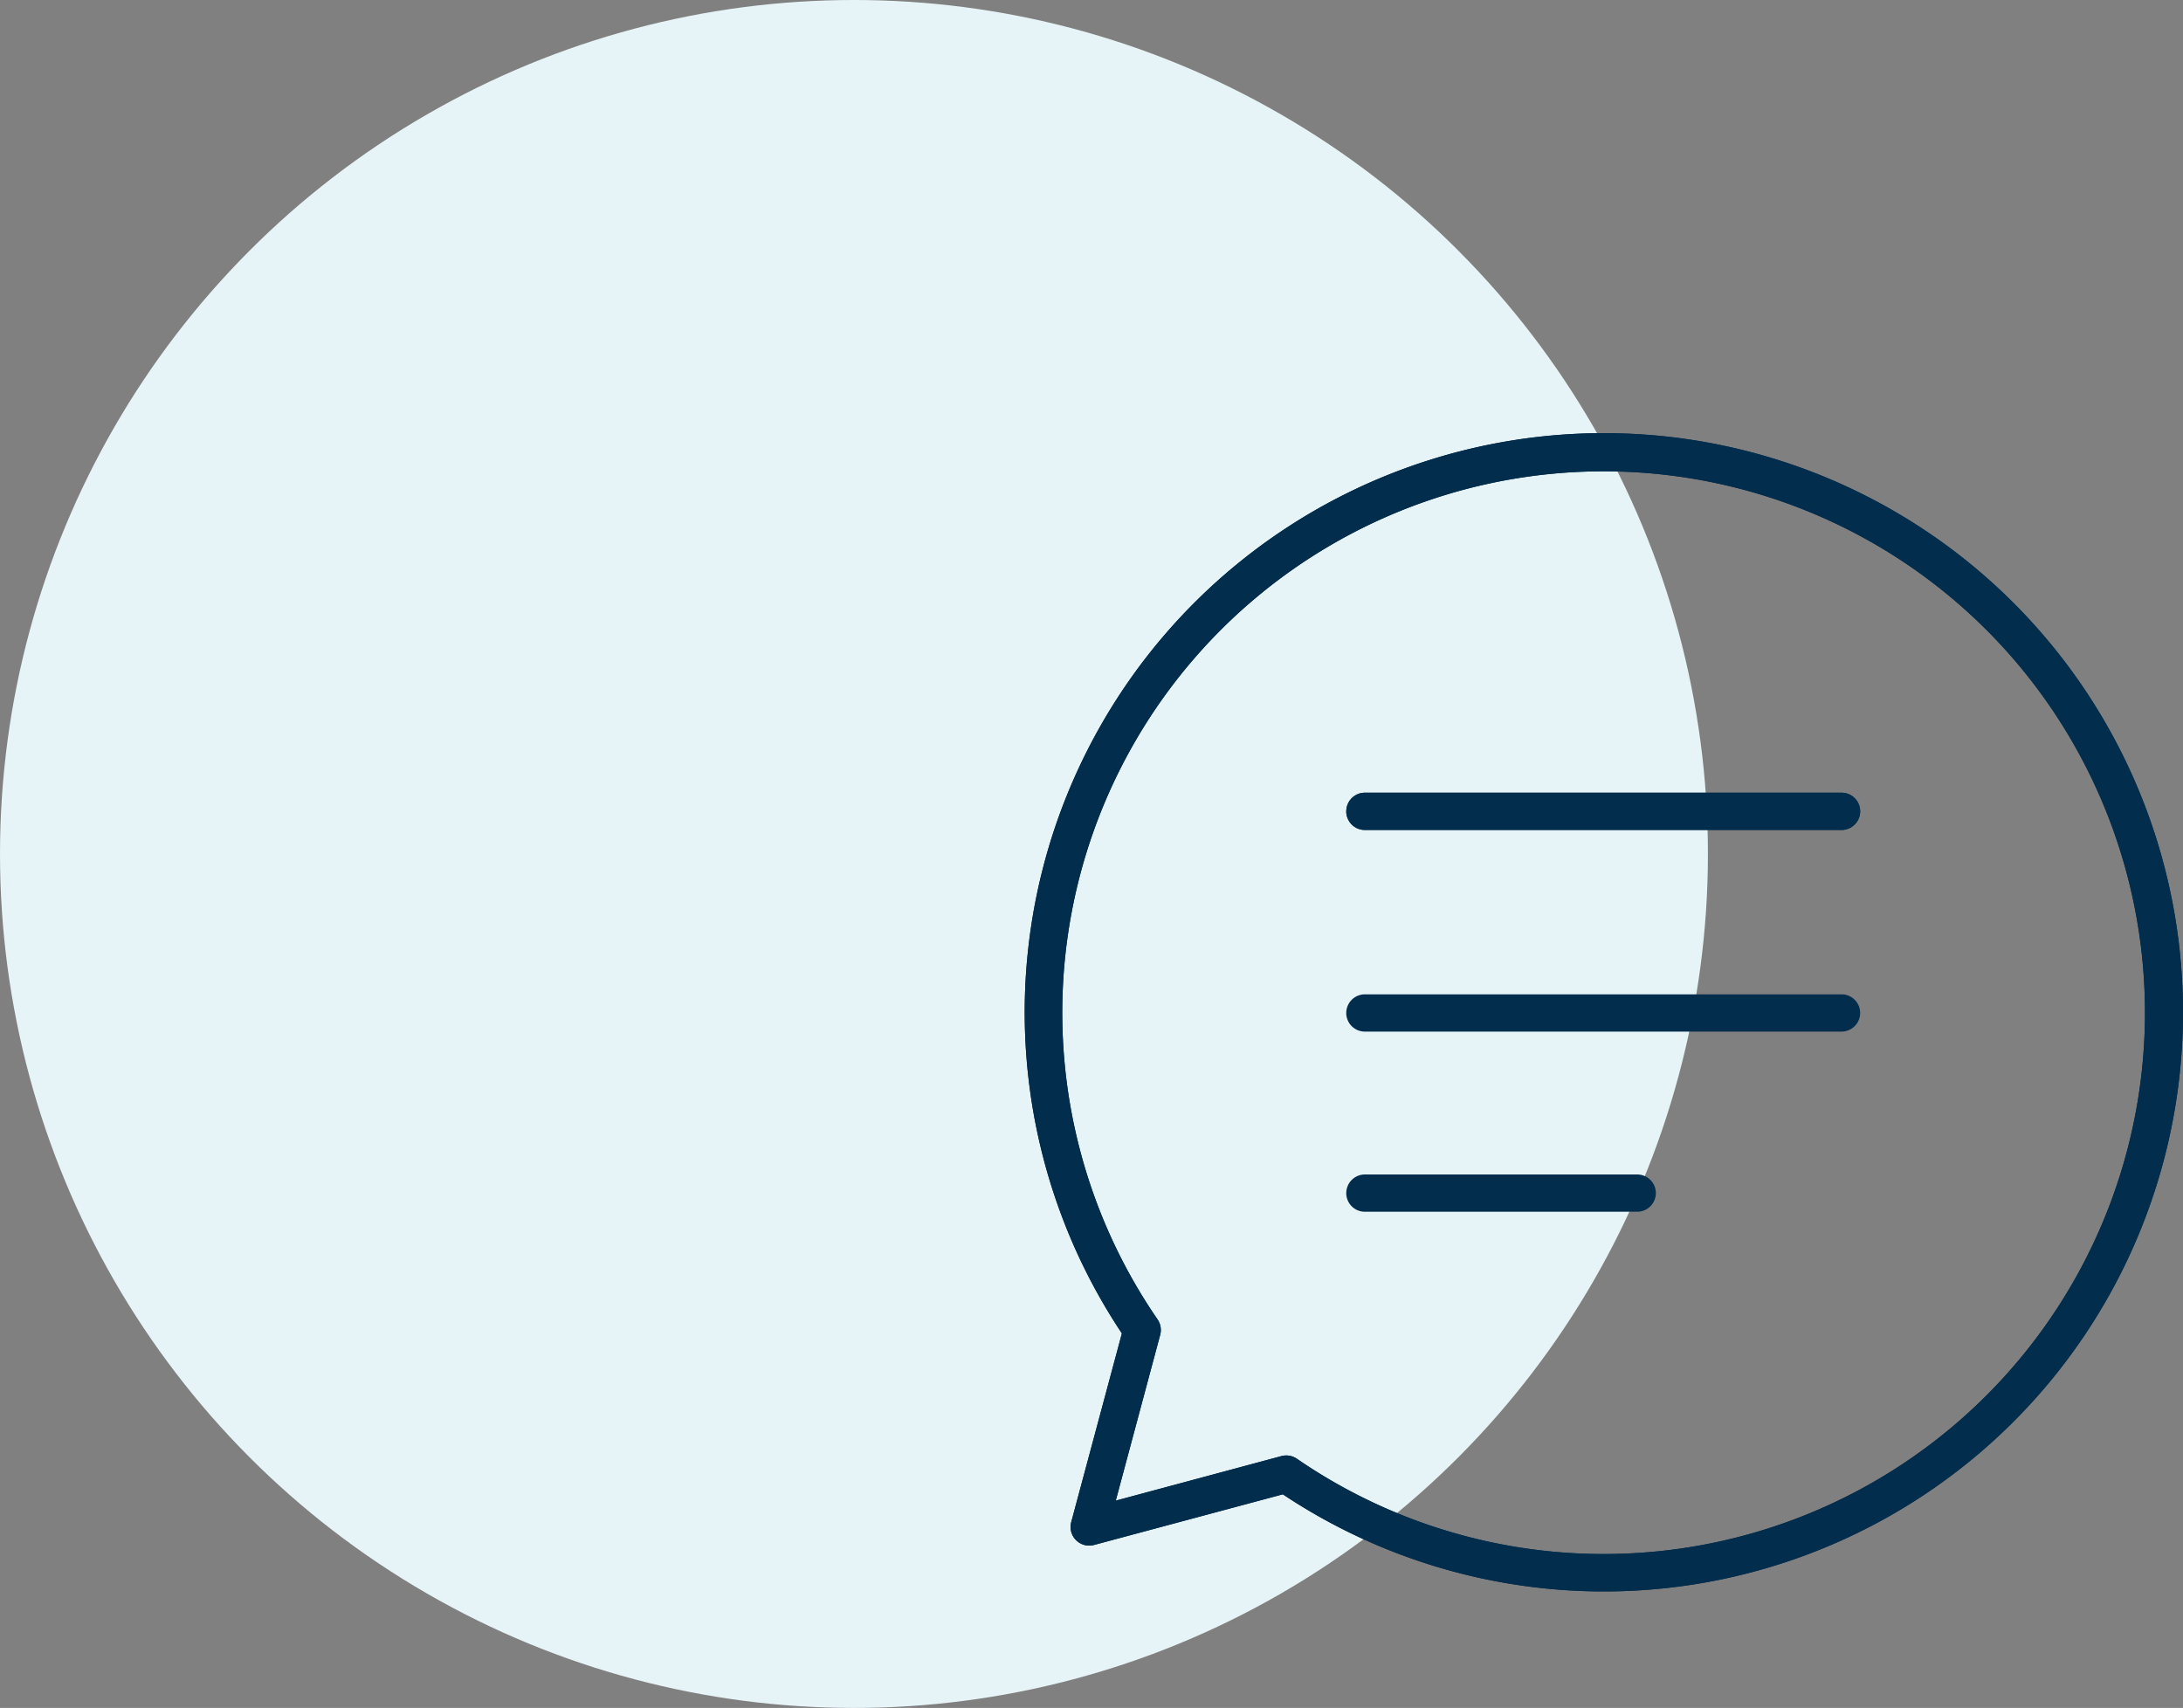 <?xml version="1.0" encoding="UTF-8"?> <svg xmlns="http://www.w3.org/2000/svg" width="70.299" height="55" viewBox="0 0 70.299 55"><rect x="0" y="0" width="70.299" height="55" fill="#808080" stroke="none"/><g transform="translate(-727 -1028)"><circle cx="27.5" cy="27.5" r="27.5" transform="translate(727 1028)" fill="#e6f3f7"></circle><g transform="translate(-1517 15994.951)"><path d="M6.517,32.377A18.65,18.65,0,1,1,11.7,37.559l-6.077,1.63h0a.6.6,0,0,1-.737-.737Zm5.135,3.952a.606.606,0,0,1,.5.084,17.433,17.433,0,1,0-4.486-4.486.606.606,0,0,1,.084.5l-1.43,5.335Zm2.09-20.764a.6.6,0,0,0,.6.6H29.692a.6.6,0,1,0,0-1.2H14.344A.6.6,0,0,0,13.743,15.565Zm0,6.493a.6.6,0,0,0,.6.6H29.692a.6.6,0,1,0,0-1.2H14.344A.6.6,0,0,0,13.743,22.059Z" transform="translate(2273.611 -14956.389)" fill="#032d4c"></path><path d="M6.517,32.377A18.65,18.65,0,1,1,11.7,37.559l-6.077,1.63h0a.6.6,0,0,1-.737-.737Zm5.135,3.952a.606.606,0,0,1,.5.084,17.433,17.433,0,1,0-4.486-4.486.606.606,0,0,1,.084.5l-1.43,5.335Zm2.09-20.764a.6.6,0,0,0,.6.6H29.692a.6.6,0,1,0,0-1.2H14.344A.6.6,0,0,0,13.743,15.565Zm0,12.294a.6.6,0,0,0,.6.6h8.77a.6.6,0,1,0,0-1.2h-8.77A.6.6,0,0,0,13.743,27.859Z" transform="translate(2273.611 -14956.389)" fill="#032d4c"></path></g></g></svg> 
